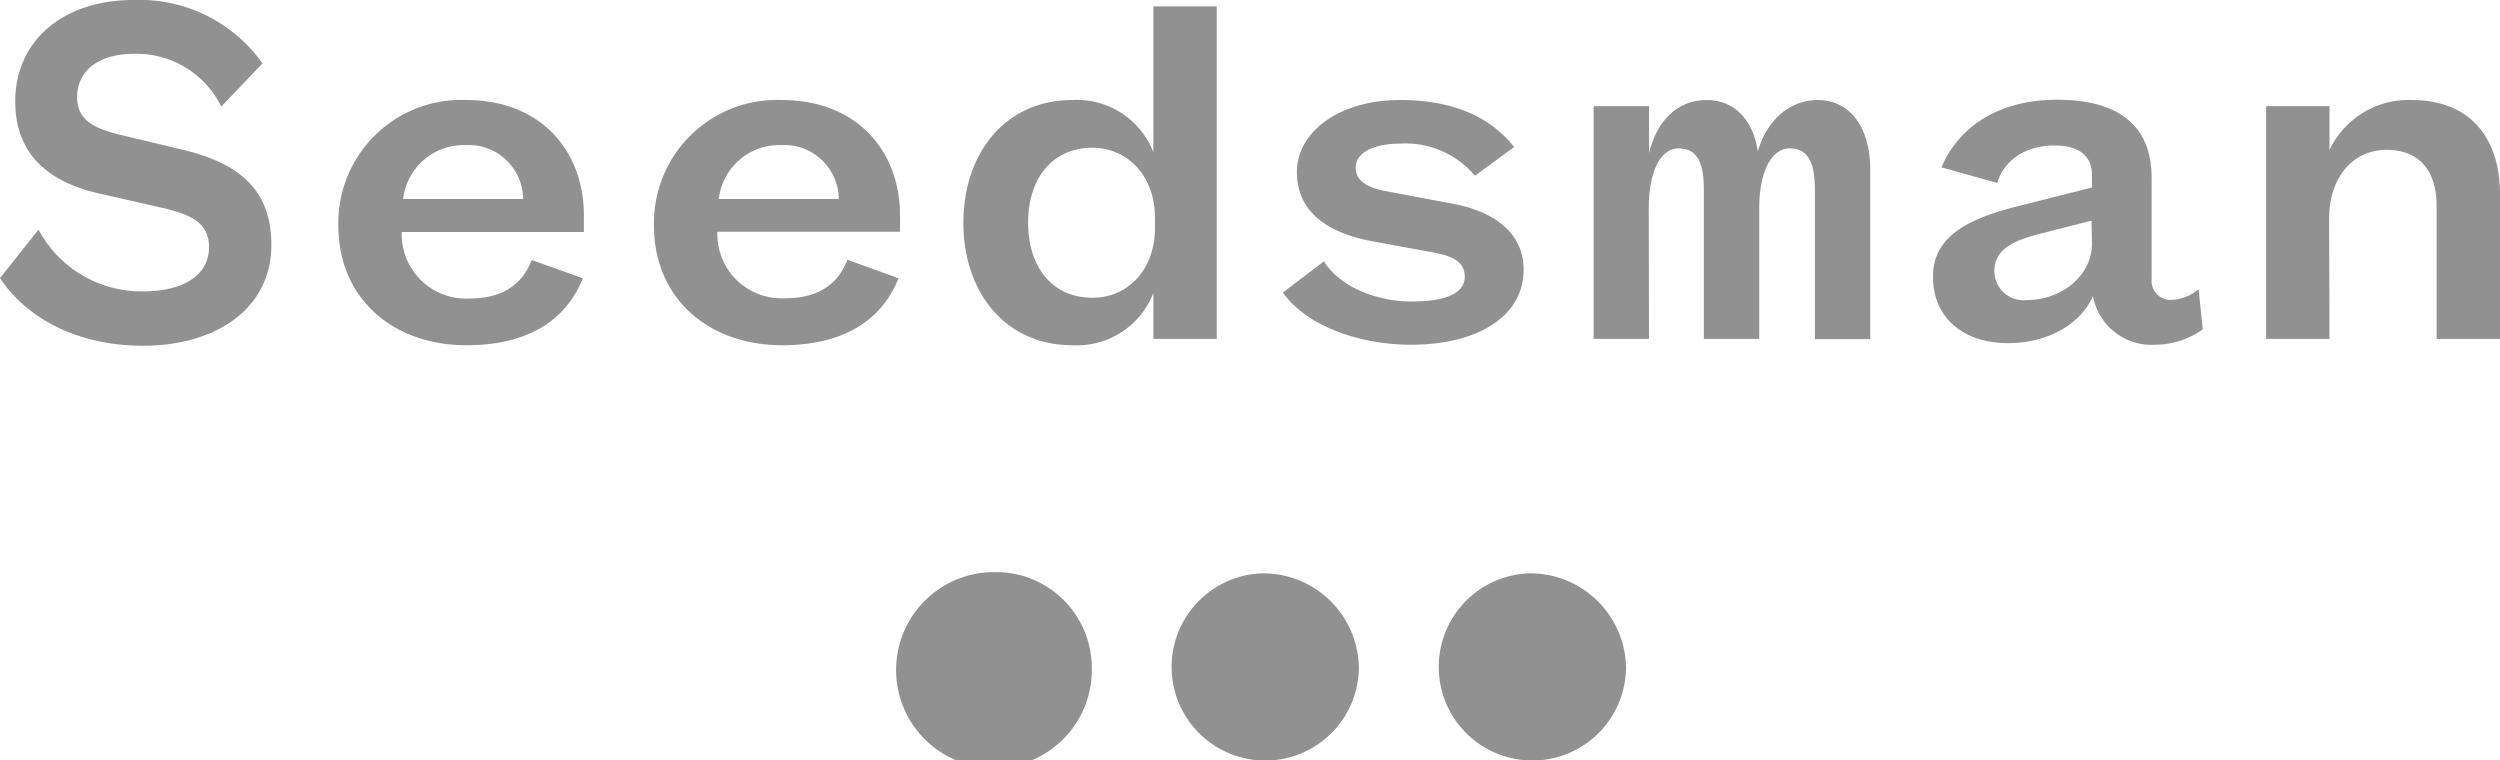 <svg xmlns="http://www.w3.org/2000/svg" viewBox="0 0 200 60.84"><defs><style>.cls-1{fill:#919191;}</style></defs><g id="Layer_2" data-name="Layer 2"><g id="Layer_1-2" data-name="Layer 1"><g id="Seedsman_Logo_PANTONE_Est_2002" data-name="Seedsman Logo (PANTONE) Est 2002"><path class="cls-1" d="M122.25,45.87a7.49,7.49,0,1,0,7.83,7.48,7.66,7.66,0,0,0-7.83-7.48m-21.36,0a7.49,7.49,0,1,0,7.82,7.48,7.66,7.66,0,0,0-7.82-7.48M87.34,53.25a7.83,7.83,0,1,1-7.82-7.48,7.66,7.66,0,0,1,7.82,7.48"/><path class="cls-1" d="M3.08,18.37a9.34,9.34,0,0,0,8.37,4.94c3.12,0,5.27-1.22,5.27-3.55,0-1.94-1.47-2.57-3.5-3.08L7.86,15.46c-3.72-.85-6.64-2.92-6.64-7.35C1.22,3.29,5,0,10.69,0A12.06,12.06,0,0,1,21,5.07l-3.3,3.46a7.52,7.52,0,0,0-7-4.22C8,4.31,6.17,5.57,6.17,7.77c0,1.9,1.43,2.49,3.38,3l4.94,1.18c4.56,1.06,7.22,3.17,7.22,7.64,0,5.16-4.52,8.07-10.26,8.07-5,0-9.17-2-11.45-5.41Z"/><path class="cls-1" d="M46.62,22.26c-1.39,3.54-4.64,5.36-9.29,5.36-6,0-10.26-3.84-10.26-9.54A9.84,9.84,0,0,1,37.25,8c6.25,0,9.46,4.31,9.46,9.21v1.35H32.14a5.14,5.14,0,0,0,5.4,5.32c2.54,0,4.18-1,5-3.08Zm-4.77-6.34a4.35,4.35,0,0,0-4.6-4.31,4.88,4.88,0,0,0-5,4.31Z"/><path class="cls-1" d="M71.88,22.26c-1.4,3.54-4.65,5.36-9.29,5.36-6,0-10.27-3.84-10.27-9.54A9.84,9.84,0,0,1,62.5,8C68.75,8,72,12.29,72,17.19v1.35H57.39a5.14,5.14,0,0,0,5.41,5.32c2.53,0,4.18-1,5-3.08ZM67.1,15.92a4.35,4.35,0,0,0-4.6-4.31,4.87,4.87,0,0,0-5,4.31Z"/><path class="cls-1" d="M92.27,23.44a6.56,6.56,0,0,1-6.46,4.18c-5.49,0-8.74-4.35-8.74-9.8S80.32,8,85.81,8a6.57,6.57,0,0,1,6.46,4.18V.51h5.07v26.6H92.27Zm.13-6c0-3.42-2.24-5.62-5-5.62-3.25,0-5.15,2.49-5.15,6s1.9,6,5.15,6c2.79,0,5-2.2,5-5.62Z"/><path class="cls-1" d="M105.91,20.91c1.31,2.07,4.27,3.21,7,3.21s4.27-.64,4.27-2c0-1.14-.93-1.65-2.62-1.94L110,19.34c-3.68-.63-6.25-2.32-6.25-5.57S107.18,8,112,8c4.31,0,7.27,1.4,9.13,3.76L118,14.06a7.28,7.28,0,0,0-6-2.57c-2,0-3.54.67-3.54,1.9,0,1,.72,1.52,2.19,1.86l5.58,1.05c3.17.59,5.66,2.24,5.66,5.28,0,3.72-3.68,6-9,6-4.1,0-8.36-1.48-10.26-4.18Z"/><path class="cls-1" d="M131.92,27.11h-4.43V8.49h4.43v3.76C132.47,9.92,134,8,136.53,8c2.28,0,3.72,1.65,4.1,4.1C141.26,9.84,143,8,145.4,8c2.7,0,4.22,2.32,4.22,5.53v13.6h-4.43V15.2c0-1.81-.34-3.33-2-3.33s-2.45,2.24-2.45,4.73V27.11h-4.43V15.2c0-1.81-.34-3.33-2-3.33s-2.41,2.24-2.41,4.73Z"/><path class="cls-1" d="M155.32,13.39c1.31-3.13,4.43-5.41,9.25-5.41,4.6,0,7.56,1.82,7.56,6.25v8.11a1.52,1.52,0,0,0,1.6,1.65,3.59,3.59,0,0,0,2.16-.85l.33,3.21a6.63,6.63,0,0,1-3.84,1.23,4.75,4.75,0,0,1-4.94-3.89c-1,2.24-3.59,3.76-6.8,3.76-3.55,0-6-2-6-5.32s3-4.69,6.89-5.66L167.36,15V14c0-1.43-.93-2.36-3-2.36-2.54,0-4.14,1.39-4.57,3Zm12,4.26-4.31,1.1c-2.07.55-3.46,1.27-3.46,2.92A2.33,2.33,0,0,0,162.2,24c2.66,0,5.16-1.9,5.16-4.52Z"/><path class="cls-1" d="M186.36,27.11h-5.07V8.49h5.07V12a7,7,0,0,1,6.55-4c5,0,7.09,3.38,7.09,7.52V27.11h-5.07V16.51c0-2.87-1.39-4.52-4-4.52-2.74,0-4.6,2.24-4.6,5.49Z"/></g></g></g></svg>